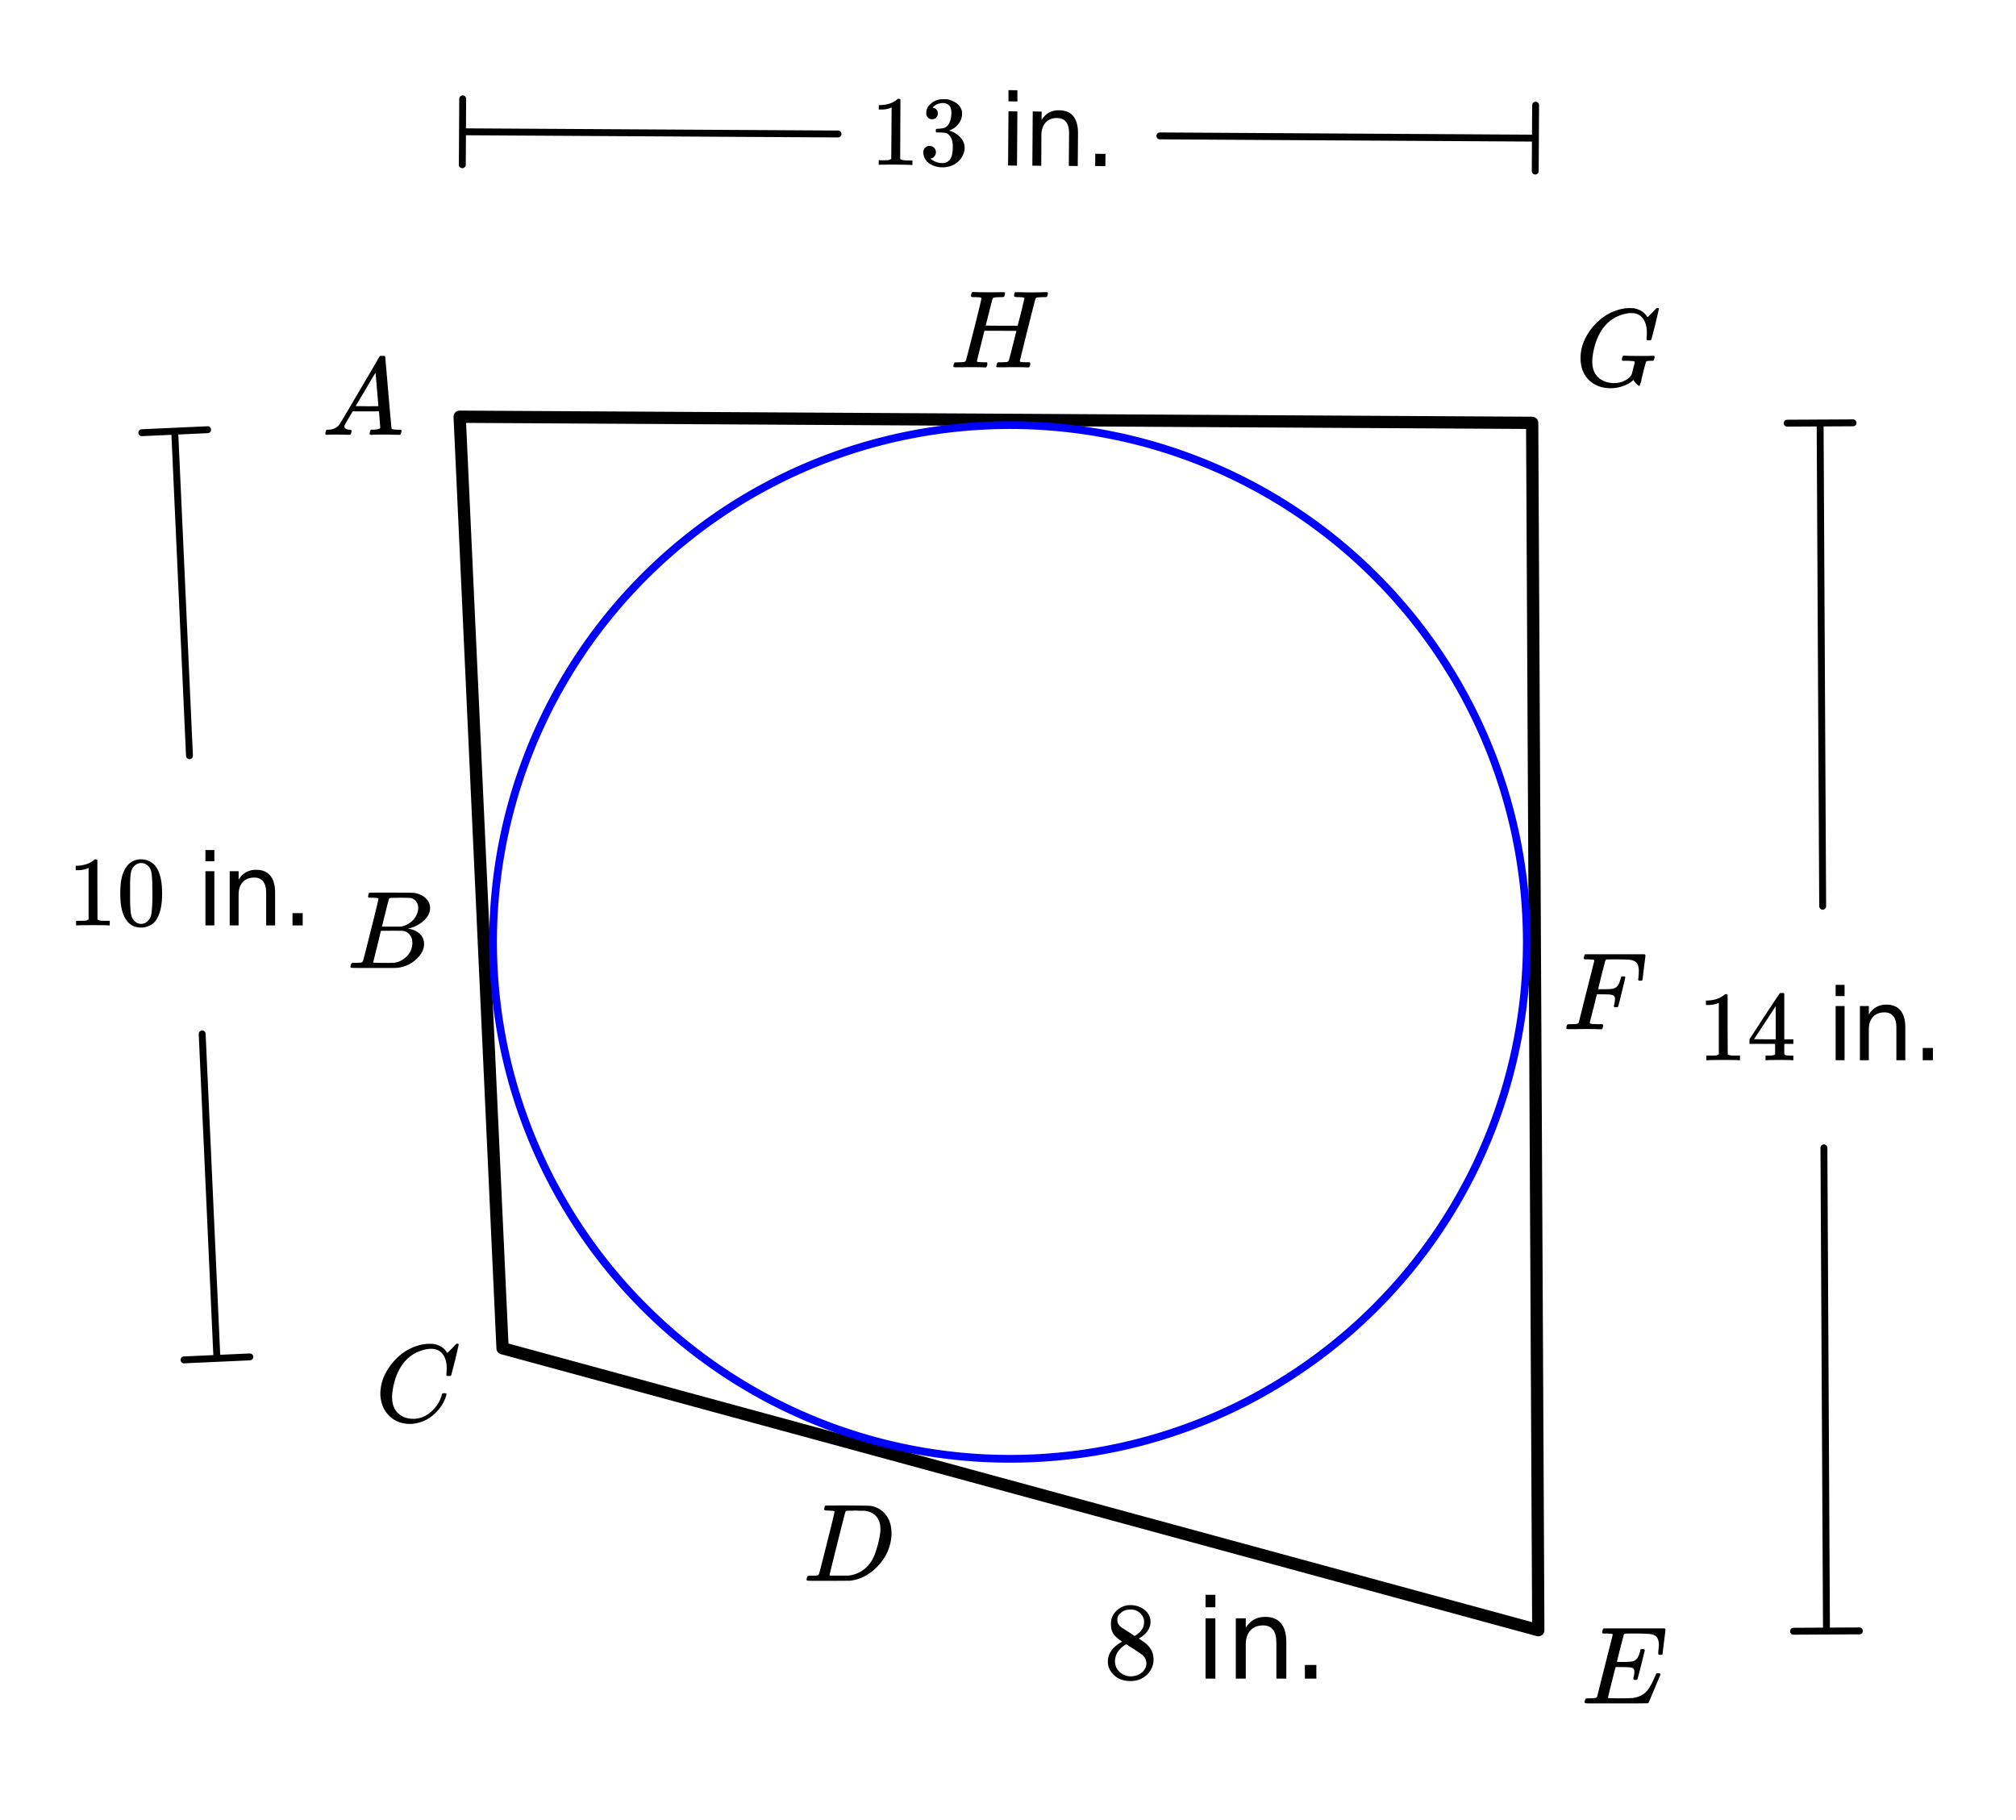 <svg xmlns="http://www.w3.org/2000/svg" xmlns:xlink="http://www.w3.org/1999/xlink" width="329.28" height="297.28" viewBox="0 0 246.96 222.96"><defs><symbol overflow="visible" id="a"><path d="M9.438-6.078c0-.094.007-.274.03-.547.032-.27.048-.441.048-.516 0-.394-.07-.695-.204-.906-.124-.207-.355-.348-.687-.422-.305-.062-.992-.094-2.063-.094-.773 0-1.171.008-1.203.016-.074.031-.12.078-.14.14-.012.032-.157.59-.438 1.673a61.232 61.232 0 0 0-.406 1.64c.207.012.426.016.656.016h.125c.582 0 1-.035 1.25-.11.258-.082.461-.285.61-.609.05-.101.117-.297.203-.578a.433.433 0 0 0 .015-.11c.008-.038.016-.066.016-.077.008-.008.016-.024.016-.047a.047.047 0 0 1 .046-.032.392.392 0 0 1 .094-.015h.219c.031 0 .055.008.078.015.02.012.031.024.031.032.008 0 .02.011.032.03a.09.09 0 0 0 .03.048L7.36-4.75c-.304 1.2-.468 1.809-.5 1.828-.023.031-.093.047-.218.047-.118 0-.184-.016-.204-.047-.054-.02-.058-.129-.015-.328.062-.227.094-.43.094-.61 0-.257-.09-.425-.266-.5-.168-.062-.61-.093-1.328-.093h-.703c-.055.187-.227.855-.516 2a93.385 93.385 0 0 0-.422 1.75c0 .031.051.055.156.062.102 0 .461.008 1.079.016.843 0 1.398-.008 1.671-.031.282-.02.551-.078.813-.172a2.34 2.34 0 0 0 1.094-.75c.3-.363.625-.957.969-1.781.082-.196.132-.301.156-.313.031-.02.097-.031.203-.031.101 0 .172.012.203.031.05.031.078.078.078.14-.95 2.294-1.445 3.462-1.484 3.5-.031.024-1.32.032-3.86.032H.938C.613-.008.453-.031.453-.063v-.015a.187.187 0 0 1-.031-.078c0-.008.008-.07.031-.188.04-.133.078-.21.11-.234.039-.031.144-.047.312-.047.25 0 .52-.008.813-.031a.41.41 0 0 0 .265-.172c.008-.04.328-1.305.953-3.797.633-2.488.953-3.75.953-3.781 0-.063-.023-.094-.062-.094-.074-.031-.313-.05-.719-.063h-.422a.535.535 0 0 1-.094-.124c0-.02.016-.094.047-.22.032-.163.079-.257.141-.28h7.484c.063.062.094.109.094.14 0 .055-.062.563-.187 1.531-.118.97-.172 1.461-.172 1.47-.024.062-.117.093-.281.093H9.53c-.062-.05-.094-.094-.094-.125zm0 0"/></symbol><symbol overflow="visible" id="b"><path d="M4.36.297c-1.075 0-1.962-.332-2.657-1C1.016-1.38.672-2.281.672-3.406c0-1.082.336-2.133 1.015-3.156a7.267 7.267 0 0 1 1.5-1.641 6.098 6.098 0 0 1 1.97-1.063c.53-.164 1.019-.25 1.468-.25.32 0 .508.008.563.016.539.094 1 .32 1.375.672.007.023.039.07.093.14.063.075.11.137.14.188.04.055.067.078.079.078.031 0 .156-.113.375-.344.063-.062.129-.125.203-.187.07-.07.14-.145.203-.219.07-.082.117-.133.14-.156L10-9.531h.078c.125 0 .188.031.188.094 0 .042-.141.664-.422 1.859-.324 1.25-.485 1.883-.485 1.89a.239.239 0 0 1-.078.094.858.858 0 0 1-.234.016h-.219c-.043-.05-.07-.082-.078-.094 0-.008.004-.086.016-.234.02-.176.03-.375.03-.594 0-.75-.167-1.336-.5-1.766-.323-.425-.792-.64-1.405-.64-.48 0-.996.117-1.547.344-.907.374-1.633 1.007-2.172 1.89-.531.875-.875 1.93-1.031 3.156a3.848 3.848 0 0 0-.032.532c0 .511.086.953.266 1.328.426.824 1.195 1.265 2.313 1.328h.078c.488 0 .937-.102 1.343-.313.407-.207.688-.472.844-.796.02-.07.082-.32.188-.75.113-.426.171-.66.171-.704 0-.07-.062-.113-.187-.125a7.773 7.773 0 0 0-.797-.046h-.5c-.055-.063-.086-.098-.094-.11 0-.02.008-.11.032-.265a.647.647 0 0 1 .14-.25h.235c.351.023.984.03 1.89.03h.828c.332-.007.567-.015.704-.015.124 0 .187.04.187.11 0 .023-.012.09-.031.203a.374.374 0 0 0-.031.093.851.851 0 0 1-.032.094c0 .012-.008.027-.015.047a.091.091 0 0 1-.047.047c-.024 0-.047.008-.078.015h-.141c-.18 0-.36.012-.547.032a.291.291 0 0 0-.156.156l-.047.172c-.031.117-.086.305-.156.562-.063.262-.121.493-.172.688-.024.105-.047.215-.078.328-.031.117-.059.215-.078.297a1.48 1.48 0 0 1-.156.578c-.012.055-.024.094-.032.125a.11.11 0 0 1-.031.078A.188.188 0 0 1 7.89 0c-.012.008-.024.016-.032.016-.03 0-.062-.016-.093-.047-.075-.04-.184-.14-.329-.297a2.288 2.288 0 0 1-.28-.375c0-.008-.012-.004-.032.015a.359.359 0 0 1-.063.047c-.304.282-.699.508-1.187.672-.48.176-.984.266-1.516.266zm0 0"/></symbol><symbol overflow="visible" id="c"><path d="M.563 0C.5-.063.469-.11.469-.14c0-.04.015-.118.047-.235.03-.113.054-.18.078-.203l.062-.047h.188c.625-.02 1.082-.242 1.375-.672.05-.05.867-1.426 2.453-4.125a452.572 452.572 0 0 0 2.39-4.094c.051-.082.098-.129.141-.14.04-.008.14-.016.297-.016h.234c.051.074.079.117.079.125l.375 4.375c.25 2.906.382 4.375.406 4.406.039.094.332.141.875.141.101 0 .176.008.219.016.039 0 .07.011.093.03.02.024.031.056.031.095a.983.983 0 0 1-.046.187c-.024.137-.047.219-.079.25C9.665-.016 9.61 0 9.517 0c-.168 0-.438-.004-.813-.016-.367-.007-.664-.015-.89-.015-.844 0-1.399.011-1.657.031h-.172a.365.365 0 0 1-.093-.11c0-.03.015-.113.046-.25.032-.124.055-.195.079-.218l.046-.047h.282c.476-.02.765-.094.86-.219l-.157-2.031H3.828l-.469.781c-.324.543-.492.836-.5.875a.524.524 0 0 0-.046.203c0 .23.207.36.624.391.165 0 .25.047.25.14a.915.915 0 0 1-.03.188.754.754 0 0 1-.095.25C3.54-.016 3.485 0 3.392 0c-.157 0-.403-.004-.735-.016-.336-.007-.586-.015-.75-.015C1.27-.031.86-.02.672 0zm6.406-3.516c0-.093-.059-.789-.172-2.093-.106-1.313-.164-1.973-.172-1.985l-.375.578c-.137.243-.418.727-.844 1.454L4.188-3.517l1.39.016c.926 0 1.39-.004 1.39-.016zm0 0"/></symbol><symbol overflow="visible" id="d"><path d="M8.797-6.5c0-.75-.168-1.336-.5-1.766-.324-.425-.793-.64-1.406-.64-.48 0-.996.117-1.547.344-.98.406-1.746 1.105-2.297 2.093-.492.875-.797 1.903-.922 3.078A2.994 2.994 0 0 0 2.109-3c0 1.031.344 1.773 1.032 2.219.425.304.957.453 1.593.453.344 0 .72-.07 1.125-.219.532-.219 1.008-.57 1.438-1.062.437-.5.734-1.047.89-1.641.04-.113.07-.176.094-.188.02-.019.086-.03.203-.03.188 0 .282.038.282.109 0 .011-.008.054-.016.125-.219.804-.656 1.527-1.313 2.171C6.79-.425 6.063-.016 5.25.173a3.682 3.682 0 0 1-.938.125C3.382.297 2.603.03 1.97-.5A3.568 3.568 0 0 1 .766-2.531a3.733 3.733 0 0 1-.094-.875c0-1.082.336-2.133 1.015-3.156a7.267 7.267 0 0 1 1.5-1.641 6.098 6.098 0 0 1 1.97-1.063c.53-.164 1.019-.25 1.468-.25.32 0 .508.008.563.016.539.094 1 .32 1.375.672.007.023.039.07.093.14.063.075.11.137.14.188.04.055.067.078.079.078.031 0 .156-.113.375-.344.063-.062.129-.125.203-.187.07-.07.14-.145.203-.219.07-.082.117-.133.14-.156L10-9.531h.078c.125 0 .188.031.188.094 0 .042-.141.664-.422 1.859-.324 1.25-.485 1.883-.485 1.89a.239.239 0 0 1-.078.094.858.858 0 0 1-.234.016h-.219c-.043-.05-.07-.082-.078-.094 0-.008.004-.086.016-.234.02-.176.03-.375.03-.594zm0 0"/></symbol><symbol overflow="visible" id="e"><path d="M11.766-9.219c.101 0 .164.012.187.031.031.024.047.06.047.11a.72.72 0 0 1-.031.187c-.043.157-.086.246-.125.266h-.11c-.023 0-.054.008-.093.016h-.235c-.48.011-.758.043-.828.093a.53.53 0 0 0-.094.094c-.023.043-.351 1.32-.984 3.828-.625 2.512-.938 3.782-.938 3.813 0 .062.02.094.063.094.07.023.316.042.734.062h.407c.05.063.078.105.078.125.008.012 0 .094-.031.25a.464.464 0 0 1-.141.25h-.203c-.336-.02-.938-.031-1.813-.031-.218 0-.523.008-.906.015h-.844c-.156 0-.234-.035-.234-.109 0-.008.004-.035.016-.078a.643.643 0 0 1 .03-.125c.04-.164.087-.258.141-.281a.954.954 0 0 1 .204-.016h.078c.238 0 .507-.008.812-.031.125-.031.207-.086.25-.172.031-.04.192-.649.484-1.828.301-1.188.454-1.79.454-1.813 0-.008-.657-.015-1.97-.015H4.22l-.453 1.828C3.46-1.446 3.312-.82 3.312-.781c0 .054.016.086.047.094.063.023.305.042.735.062h.422a.38.38 0 0 1 .062.125c.008.012.004.094-.016.25a.69.69 0 0 1-.14.25h-.203c-.336-.02-.938-.031-1.813-.031-.23 0-.539.008-.922.015H.656C.5-.016.422-.055.422-.14c0-.007.008-.07.031-.187.05-.164.098-.258.14-.281.04-.008.11-.016.204-.016h.078c.25 0 .52-.008.813-.031a.41.41 0 0 0 .265-.172c.02-.031.344-1.281.969-3.75.625-2.469.937-3.77.937-3.906 0-.008-.007-.02-.015-.032-.012-.02-.028-.03-.047-.03-.024-.009-.043-.017-.063-.017a.156.156 0 0 0-.078-.015.392.392 0 0 0-.094-.016h-.219a.516.516 0 0 0-.124-.015h-.14c-.22 0-.352-.004-.392-.016a.126.126 0 0 1-.093-.078c-.024-.031-.016-.113.015-.25.032-.145.07-.235.125-.266.008-.008.082-.015.22-.015.374.023.987.03 1.843.03h.89c.383-.007.665-.015.844-.015.114 0 .18.028.203.078.02.032.016.118-.015.25-.043.157-.09.246-.14.266h-.095c-.023 0-.054.008-.093.016h-.235c-.48.011-.758.043-.828.093a.217.217 0 0 0-.094.094c-.03.043-.18.594-.437 1.656-.063.243-.133.508-.203.797-.074.282-.125.492-.157.625l-.062.203c0 .024.656.032 1.969.032h1.953l.015-.047c0-.02.141-.57.422-1.657.25-1.03.375-1.582.375-1.656 0-.02-.011-.039-.03-.062-.013-.02-.032-.031-.063-.031-.024-.008-.047-.016-.079-.016a.516.516 0 0 0-.124-.016h-.141a.957.957 0 0 0-.172-.015h-.156c-.324 0-.485-.047-.485-.141 0-.188.024-.32.079-.406.019-.04.093-.063.218-.063.164 0 .442.008.828.016a33.13 33.13 0 0 0 2.016 0c.375-.008.629-.016.766-.016zm0 0"/></symbol><symbol overflow="visible" id="f"><path d="M2.5-.031c-.25 0-.578.008-.984.015h-.86c-.117 0-.183-.02-.203-.062a.187.187 0 0 1-.031-.078c0-.008.008-.07.031-.188.04-.133.078-.21.11-.234.039-.031.144-.047.312-.047.25 0 .52-.008.813-.031a.41.41 0 0 0 .265-.172c.008-.04.328-1.305.953-3.797.633-2.488.953-3.75.953-3.781 0-.063-.023-.094-.062-.094-.074-.031-.313-.05-.719-.063h-.422a.535.535 0 0 1-.094-.124c0-.02.016-.094.047-.22.032-.163.079-.257.141-.28h7.281c.063.062.094.109.094.14 0 .055-.063.563-.188 1.531-.117.97-.171 1.461-.171 1.47-.024.062-.118.093-.282.093h-.156c-.062-.05-.094-.094-.094-.125v-.063a.255.255 0 0 0 .016-.093c.008-.051.016-.098.016-.141.03-.258.046-.52.046-.781 0-.657-.21-1.067-.624-1.235a1.845 1.845 0 0 0-.657-.14c-.25-.02-.765-.031-1.547-.031-.718 0-1.093.007-1.125.015-.074.031-.12.074-.14.125-.012.012-.168.602-.469 1.766l-.422 1.75h.734c.54-.008.836-.02.891-.032.3-.05.52-.144.656-.28.188-.157.344-.477.47-.97a.88.88 0 0 1 .03-.093c.008-.04.016-.067.016-.078 0-.008.004-.024.016-.047.007-.032.02-.047.03-.047a.123.123 0 0 0 .048-.016c.031-.008.054-.015.078-.015h.265c.063.043.094.086.094.125 0 .03-.14.625-.422 1.78-.28 1.15-.433 1.743-.453 1.782-.011.063-.101.094-.265.094h-.157c-.062-.04-.101-.078-.109-.11 0-.03.016-.109.047-.234.062-.258.094-.476.094-.656 0-.27-.11-.438-.329-.5-.167-.05-.546-.078-1.14-.078h-.75L3.75-2.563c-.293 1.118-.438 1.7-.438 1.75 0 .055.024.09.079.11.101.055.476.078 1.125.078h.343c.051.055.079.094.079.125.007.023 0 .105-.032.25a.464.464 0 0 1-.14.25h-.22A45.919 45.919 0 0 0 2.5-.031zm0 0"/></symbol><symbol overflow="visible" id="g"><path d="M3.875-8.484c0-.008-.008-.02-.016-.032 0-.02-.011-.03-.03-.03-.024-.009-.044-.017-.063-.017a.156.156 0 0 0-.079-.015.392.392 0 0 0-.093-.016h-.219a.582.582 0 0 0-.14-.015h-.126c-.304 0-.468-.032-.5-.094-.011-.031 0-.11.032-.235.039-.164.078-.257.109-.28.02-.009.922-.016 2.703-.016 1.5.011 2.336.023 2.516.03.187 0 .367.024.547.063a2.88 2.88 0 0 1 1.703 1.125c.426.586.64 1.313.64 2.188 0 .45-.058.89-.171 1.328-.25 1.023-.778 1.945-1.579 2.766C8.203-.797 7.164-.234 6-.047l-.188.031L3.188 0h-1.5C.883 0 .478-.02.47-.063v-.015a.32.32 0 0 1-.016-.078c0-.008.008-.07.031-.188.04-.133.079-.21.11-.234.039-.031.144-.047.312-.047.239 0 .508-.008.813-.031.125-.031.207-.086.25-.172.031-.031.351-1.281.968-3.75.626-2.469.938-3.77.938-3.906zM9.5-6.344c0-.664-.18-1.191-.531-1.578-.344-.383-.836-.61-1.469-.672H6.906c-.156-.008-.304-.015-.437-.015-.137 0-.282.007-.438.015H5.453c-.117.012-.195.055-.234.125-.024.031-.356 1.328-1 3.89-.637 2.556-.953 3.845-.953 3.876 0 .031.05.055.156.062h1.031c.738 0 1.149-.004 1.234-.015A3.767 3.767 0 0 0 7.86-1.734c.32-.32.582-.696.782-1.125.207-.438.398-1.008.578-1.72.187-.718.281-1.304.281-1.765zm0 0"/></symbol><symbol overflow="visible" id="h"><path d="M3.89-8.484c0-.008-.007-.02-.015-.032-.012-.02-.027-.03-.047-.03a.084.084 0 0 0-.047-.017c-.023-.007-.047-.015-.078-.015a.392.392 0 0 0-.094-.016H3.39a.582.582 0 0 0-.14-.015h-.125c-.219 0-.355-.004-.406-.016a.091.091 0 0 1-.078-.078c-.024-.031-.016-.113.015-.25.04-.156.078-.242.11-.266.007-.008.597-.015 1.765-.015 2.332 0 3.563.011 3.688.03.625.095 1.11.31 1.453.642.363.343.547.746.547 1.203 0 .324-.086.632-.25.921-.211.368-.531.696-.969.985-.43.293-.883.492-1.36.594l-.14.03c.594.087 1.07.294 1.438.626.363.336.546.75.546 1.25 0 .648-.296 1.25-.89 1.812A3.925 3.925 0 0 1 6.125-.016C6.062-.004 5.109 0 3.265 0 1.462 0 .552-.008.532-.031.488-.051.47-.086.47-.141c0-.062.008-.125.031-.187.04-.164.086-.258.14-.281a.954.954 0 0 1 .204-.016h.078c.238 0 .508-.008.812-.031.125-.031.207-.086.25-.172.032-.031.352-1.281.97-3.75.624-2.469.937-3.77.937-3.906zM8.767-7.36c0-.301-.079-.555-.235-.766a1.131 1.131 0 0 0-.625-.438c-.062-.019-.48-.035-1.25-.046-.18 0-.367.007-.562.015h-.641c-.137.012-.219.043-.25.094-.031.031-.183.602-.453 1.703-.273 1.094-.414 1.672-.422 1.734h1.094c.726 0 1.144-.003 1.25-.015a2.49 2.49 0 0 0 1.047-.438c.332-.226.586-.507.765-.843.188-.332.282-.664.282-1zm-.72 4.265c0-.394-.108-.722-.327-.984a1.279 1.279 0 0 0-.797-.469c-.055-.008-.43-.016-1.125-.016-1.063 0-1.602.008-1.61.016 0 .024-.078.356-.234 1-.156.637-.312 1.266-.469 1.89l-.234.954c0 .031.05.055.156.062.102 0 .469.008 1.094.016.8 0 1.234-.004 1.297-.016.582-.062 1.101-.32 1.562-.78a2.279 2.279 0 0 0 .688-1.673zm0 0"/></symbol><symbol overflow="visible" id="i"><path d="M2.328-4.531c-.45-.282-.793-.578-1.031-.89-.23-.321-.344-.74-.344-1.25 0-.395.067-.724.203-.985.196-.407.489-.727.875-.969A2.38 2.38 0 0 1 3.36-9c.602 0 1.13.164 1.579.484.457.313.738.727.843 1.235.008.054.016.164.016.328 0 .2-.012.328-.031.39-.137.606-.543 1.122-1.22 1.547l-.171.11c.508.343.77.527.781.547.676.543 1.016 1.21 1.016 2 0 .742-.274 1.37-.813 1.89-.53.508-1.199.766-2 .766C2.254.297 1.441-.11.922-.922c-.23-.32-.344-.71-.344-1.172 0-.976.582-1.789 1.75-2.437zm2.688-2.407c0-.382-.133-.71-.391-.984a1.689 1.689 0 0 0-.906-.516 4.529 4.529 0 0 0-.453-.015c-.48 0-.883.168-1.204.5a.957.957 0 0 0-.328.734c0 .387.16.696.485.922.039.043.328.23.86.563l.78.515c.008-.008.067-.047.172-.11.114-.07.196-.132.25-.187.489-.382.735-.859.735-1.421zM1.453-2.125c0 .531.192.977.578 1.328a1.95 1.95 0 0 0 1.344.516c.375 0 .71-.078 1.016-.235.3-.156.523-.351.671-.593.157-.227.235-.477.235-.75 0-.383-.156-.723-.469-1.016-.074-.07-.45-.332-1.125-.781-.125-.07-.265-.156-.422-.25a7.248 7.248 0 0 1-.328-.235l-.11-.062-.171.078c-.563.375-.938.828-1.125 1.36-.063.23-.094.445-.094.64zm0 0"/></symbol><symbol overflow="visible" id="k"><path d="M1.281-7.39h1.203V0H1.281zm0-2.876h1.203v1.532H1.281zm0 0"/></symbol><symbol overflow="visible" id="l"><path d="M7.422-4.469V0H6.203v-4.422c0-.695-.137-1.219-.406-1.562-.274-.352-.684-.532-1.234-.532-.657 0-1.172.211-1.547.625-.375.418-.563.993-.563 1.72V0H1.234v-7.39h1.22v1.14c.288-.438.628-.766 1.015-.984.394-.22.851-.329 1.375-.329.843 0 1.484.262 1.922.782.437.523.656 1.293.656 2.312zm0 0"/></symbol><symbol overflow="visible" id="m"><path d="M1.438-1.672h1.406V0H1.438zm0 0"/></symbol><symbol overflow="visible" id="n"><path d="M5.063 0c-.149-.02-.793-.031-1.938-.031-1.137 0-1.773.011-1.906.031h-.157v-.563h.329c.468 0 .77-.007.906-.03.062-.009.16-.055.297-.141v-6.297c-.024 0-.059.015-.11.047a3.303 3.303 0 0 1-1.25.218h-.218v-.546h.218c.688-.032 1.254-.188 1.704-.47.144-.081.269-.175.374-.28.02-.02.07-.032.157-.032.082 0 .148.028.203.078v3.625l.015 3.657c.114.117.376.171.782.171h.718V0zm0 0"/></symbol><symbol overflow="visible" id="o"><path d="M5.61 0c-.106-.02-.626-.031-1.563-.031-.969 0-1.512.011-1.625.031h-.11v-.563h.376c.343-.007.554-.03.64-.062.063-.008.113-.047.156-.11V-2H.344v-.563l1.828-2.812C3.41-7.25 4.039-8.191 4.062-8.203c.008-.02.094-.031.25-.031h.22l.077.078v5.594h1.11V-2h-1.11V-.797a.232.232 0 0 0 .079.14c.062.055.289.087.687.095h.344V0zM3.561-2.563v-4.062L.906-2.578l1.313.015zm0 0"/></symbol><symbol overflow="visible" id="z"><path d="M1.172-7.11c.445-.656 1.066-.984 1.86-.984.593 0 1.109.203 1.546.61.219.21.406.484.563.828.3.668.453 1.59.453 2.765 0 1.262-.18 2.22-.532 2.875-.218.48-.546.825-.984 1.032-.344.164-.695.25-1.047.25C2.101.266 1.426-.16 1-1.016.645-1.672.469-2.629.469-3.89c0-.75.05-1.367.156-1.859.102-.488.285-.941.547-1.36zm2.734-.14a1.157 1.157 0 0 0-.875-.39c-.336 0-.625.132-.875.39-.18.18-.297.402-.36.672-.062.273-.105.734-.124 1.39v1.141c0 .781.004 1.324.016 1.625.03.574.078.985.14 1.235.07.242.195.449.375.625.219.25.492.375.828.375.332 0 .61-.126.828-.376a1.28 1.28 0 0 0 .375-.625c.063-.25.11-.66.141-1.234.02-.3.031-.844.031-1.625 0-.176-.008-.398-.015-.672v-.468c-.024-.657-.063-1.118-.125-1.391a1.386 1.386 0 0 0-.36-.672zm0 0"/></symbol><symbol overflow="visible" id="q"><path d="M1.14-6.64h1.094V0H1.141zm0-2.594h1.094v1.375H1.141zm0 0"/></symbol><symbol overflow="visible" id="r"><path d="M6.672-4.016V0H5.578v-3.984c0-.625-.125-1.094-.375-1.407-.242-.312-.605-.468-1.094-.468-.593 0-1.062.187-1.406.562-.336.375-.5.89-.5 1.547V0H1.11v-6.64h1.094v1.03c.258-.406.567-.706.922-.906a2.47 2.47 0 0 1 1.219-.296c.77 0 1.347.242 1.734.718.395.469.594 1.164.594 2.078zm0 0"/></symbol><symbol overflow="visible" id="s"><path d="M1.297-1.5h1.25V0h-1.25zm0 0"/></symbol><symbol overflow="visible" id="t"><path d="M5.063.031C4.913.008 4.27-.004 3.125-.016c-1.137 0-1.773.008-1.906.016h-.157v-.563l.329.016c.468 0 .77-.008.906-.031.062-.008.16-.055.297-.14l.047-6.298c-.024 0-.059.016-.11.047a3.093 3.093 0 0 1-1.25.203h-.218v-.546h.218c.688-.02 1.254-.172 1.703-.454.145-.082.27-.175.375-.28.02-.02.07-.032.157-.032.082 0 .148.027.203.078l-.016 3.625-.015 3.656c.113.117.374.18.78.188h.72V.03zm0 0"/></symbol><symbol overflow="visible" id="u"><path d="M1.578-5.61a.701.701 0 0 1-.516-.218.808.808 0 0 1-.187-.547c.008-.457.195-.836.563-1.14a2.29 2.29 0 0 1 1.265-.548H3.422a2.8 2.8 0 0 1 .812.282c.532.261.864.64 1 1.14a1.991 1.991 0 0 1-.422 1.61c-.292.375-.664.64-1.109.797-.043.011-.043.023 0 .03a.37.37 0 0 0 .125.032c.477.156.89.422 1.235.797.343.375.515.805.515 1.281 0 .336-.086.653-.25.953-.2.418-.523.762-.969 1.032-.437.257-.93.39-1.468.39a2.923 2.923 0 0 1-1.422-.344C1.05-.288.769-.598.625-.984a1.44 1.44 0 0 1-.11-.594.747.747 0 0 1 .235-.547.745.745 0 0 1 .547-.219c.219.012.398.09.547.235a.751.751 0 0 1 .218.546.874.874 0 0 1-.171.485.712.712 0 0 1-.422.266l-.078.03c.437.368.937.548 1.5.548.445 0 .785-.22 1.015-.657.133-.25.207-.648.219-1.203v-.25c0-.77-.262-1.289-.781-1.562-.106-.04-.344-.067-.719-.078L2.109-4l-.03-.016c-.024-.03-.032-.097-.032-.203 0-.093.008-.148.031-.172.031-.03.05-.046.063-.046.226 0 .46-.02.703-.063.363-.04.64-.238.828-.594.187-.351.281-.773.281-1.265.008-.532-.133-.883-.422-1.063a.985.985 0 0 0-.562-.172c-.406 0-.766.11-1.078.328-.032.024-.07.055-.11.094a.354.354 0 0 0-.093.094l-.032.047c.02.011.047.015.078.015.164.024.301.102.407.235a.769.769 0 0 1 .156.468.698.698 0 0 1-.719.703zm0 0"/></symbol><symbol overflow="visible" id="w"><path d="M1.188-6.64l1.093.015-.047 6.64L1.141 0zm0-2.594l1.093.015v1.375l-1.094-.015zm0 0"/></symbol><symbol overflow="visible" id="x"><path d="M6.703-3.969L6.672.047 5.578.03l.031-3.984c0-.625-.125-1.094-.375-1.406-.242-.313-.605-.47-1.093-.47-.594-.007-1.063.173-1.407.548-.336.375-.507.89-.515 1.547L2.203.016 1.11 0l.047-6.64 1.094.015-.016 1.031c.258-.406.567-.707.922-.906a2.47 2.47 0 0 1 1.235-.281c.77 0 1.347.242 1.734.718.383.481.578 1.18.578 2.094zm0 0"/></symbol><symbol overflow="visible" id="y"><path d="M1.313-1.5l1.25.016-.016 1.5L1.297 0zm0 0"/></symbol></defs><path fill="#fff" d="M0 0h246.96v222.96H0z"/><path fill="#fff" d="M0 0h246.96v222.96H0z"/><path d="M56.309 51.05l131.382.75M187.691 51.8l.75 147.903M188.441 199.703L61.563 165.168M61.563 165.168L56.309 51.051" fill="red" stroke-width="1.502" stroke-linecap="round" stroke="#000"/><path d="M223.277 111.016l-.312-59.196M223.43 140.613l.312 59.2M218.93 51.84l8.07-.043M219.707 199.832l8.07-.043M102.656 16.414l-46-.27M142.086 16.648l46.004.274M56.633 20.18l.047-8.07M188.066 20.957l.047-8.074M24.766 126.652l1.808 39.754M23.21 92.578l-1.808-39.754M30.605 166.223l-8.062.367M25.434 52.64l-8.067.368" fill="none" stroke-width=".845" stroke-linecap="round" stroke-linejoin="round" stroke="#000"/><path d="M187.035 115.39c0 1.04-.027 2.075-.078 3.11a63.147 63.147 0 0 1-.226 3.098 63.364 63.364 0 0 1-.915 6.148 58.422 58.422 0 0 1-.68 3.031 61.867 61.867 0 0 1-1.804 5.946 59.126 59.126 0 0 1-1.117 2.898 68.297 68.297 0 0 1-1.258 2.844 63.26 63.26 0 0 1-8.293 13.094c-.66.8-1.336 1.586-2.031 2.355a64.631 64.631 0 0 1-4.395 4.395 61.169 61.169 0 0 1-2.351 2.027 64.415 64.415 0 0 1-4.992 3.703 65.844 65.844 0 0 1-5.329 3.195 61.44 61.44 0 0 1-2.777 1.395c-.937.445-1.883.863-2.84 1.262a63.52 63.52 0 0 1-2.902 1.117c-.973.348-1.957.676-2.95.976-.992.301-1.988.575-2.995.829a62.7 62.7 0 0 1-9.18 1.59c-1.031.1-2.063.18-3.098.23-1.035.05-2.07.074-3.105.074a63.41 63.41 0 0 1-3.11-.074 63.158 63.158 0 0 1-3.097-.23 63.341 63.341 0 0 1-6.149-.91 66.605 66.605 0 0 1-3.03-.68 66.688 66.688 0 0 1-2.997-.829 66.78 66.78 0 0 1-2.95-.976 63.37 63.37 0 0 1-8.515-3.774c-.914-.492-1.816-1-2.707-1.535a65.844 65.844 0 0 1-2.625-1.66A67.453 67.453 0 0 1 86 166.25a64.397 64.397 0 0 1-2.45-1.914 64.41 64.41 0 0 1-2.355-2.027 72.901 72.901 0 0 1-2.25-2.145 68.517 68.517 0 0 1-2.144-2.25 64.409 64.409 0 0 1-2.028-2.355 64.398 64.398 0 0 1-1.914-2.45 67.454 67.454 0 0 1-1.789-2.539 63.28 63.28 0 0 1-1.66-2.629 59.372 59.372 0 0 1-1.535-2.703 63.426 63.426 0 0 1-2.656-5.617 63.37 63.37 0 0 1-1.117-2.898 66.78 66.78 0 0 1-.977-2.95c-.3-.992-.574-1.992-.828-2.996a63.525 63.525 0 0 1-1.898-15.387 63.373 63.373 0 0 1 .308-6.202 62.752 62.752 0 0 1 1.59-9.18c.254-1.008.527-2.004.828-2.996.3-.992.629-1.977.977-2.95a63.52 63.52 0 0 1 1.117-2.902c.398-.957.816-1.902 1.261-2.84a61.442 61.442 0 0 1 2.93-5.48 65.843 65.843 0 0 1 1.66-2.625 67.592 67.592 0 0 1 1.79-2.543 64.397 64.397 0 0 1 3.94-4.8 64.63 64.63 0 0 1 4.395-4.395 68.573 68.573 0 0 1 2.356-2.032 64.297 64.297 0 0 1 4.988-3.699 65.937 65.937 0 0 1 2.625-1.664 65.891 65.891 0 0 1 5.48-2.93 63.494 63.494 0 0 1 5.743-2.375 62.009 62.009 0 0 1 5.945-1.804 57.53 57.53 0 0 1 3.031-.68c1.02-.203 2.04-.383 3.063-.531a63.364 63.364 0 0 1 3.086-.383 63.146 63.146 0 0 1 3.097-.227c1.036-.05 2.07-.078 3.11-.078 1.035 0 2.07.028 3.105.078a62.771 62.771 0 0 1 6.184.61c1.023.148 2.047.328 3.062.531 1.016.2 2.028.426 3.032.68 1.007.25 2.003.527 2.996.828.992.3 1.976.625 2.949.976a63.348 63.348 0 0 1 8.52 3.773c.913.49 1.812 1 2.703 1.532a65.937 65.937 0 0 1 2.625 1.664 60.544 60.544 0 0 1 2.539 1.79 61.478 61.478 0 0 1 4.804 3.94c.77.696 1.52 1.41 2.25 2.145.735.73 1.45 1.48 2.145 2.25.695.766 1.37 1.55 2.031 2.352a63.348 63.348 0 0 1 3.7 4.992 70.713 70.713 0 0 1 1.663 2.625 65.75 65.75 0 0 1 1.532 2.703c.488.914.953 1.84 1.398 2.777.441.938.86 1.883 1.258 2.84.398.957.77 1.926 1.117 2.903.352.972.676 1.957.977 2.949.3.992.578 1.988.828 2.996.254 1.004.48 2.015.68 3.031.203 1.016.378 2.035.53 3.063.153 1.023.282 2.054.384 3.086.101 1.03.175 2.062.226 3.097.05 1.035.078 2.07.078 3.106zm0 0" fill="none" stroke-width=".95" stroke="#00f"/><use xlink:href="#a" x="193.696" y="208.674"/><use xlink:href="#b" x="192.945" y="47.26"/><use xlink:href="#c" x="39.38" y="53.266"/><use xlink:href="#d" x="45.925" y="174.139"/><use xlink:href="#e" x="116.368" y="45.008"/><use xlink:href="#f" x="191.444" y="126.09"/><use xlink:href="#g" x="98.35" y="193.659"/><use xlink:href="#h" x="42.465" y="118.583"/><use xlink:href="#i" x="135.137" y="205.633"/><use xlink:href="#j" x="141.894" y="205.633"/><use xlink:href="#k" x="146.398" y="205.633"/><use xlink:href="#l" x="150.152" y="205.633"/><use xlink:href="#m" x="158.41" y="205.633"/><use xlink:href="#n" x="207.96" y="129.881"/><use xlink:href="#o" x="213.967" y="129.881"/><use xlink:href="#p" x="219.973" y="129.881"/><use xlink:href="#q" x="223.726" y="129.881"/><use xlink:href="#r" x="226.729" y="129.881"/><use xlink:href="#s" x="234.237" y="129.881"/><use xlink:href="#t" x="106.584" y="20.182"/><use xlink:href="#u" x="112.59" y="20.217"/><use xlink:href="#v" x="118.596" y="20.253"/><use xlink:href="#w" x="122.349" y="20.275"/><use xlink:href="#x" x="125.352" y="20.293"/><use xlink:href="#y" x="132.86" y="20.337"/><use xlink:href="#n" x="8.258" y="113.365"/><use xlink:href="#z" x="14.264" y="113.365"/><use xlink:href="#p" x="20.271" y="113.365"/><use xlink:href="#q" x="24.024" y="113.365"/><use xlink:href="#r" x="27.027" y="113.365"/><use xlink:href="#s" x="34.535" y="113.365"/></svg>